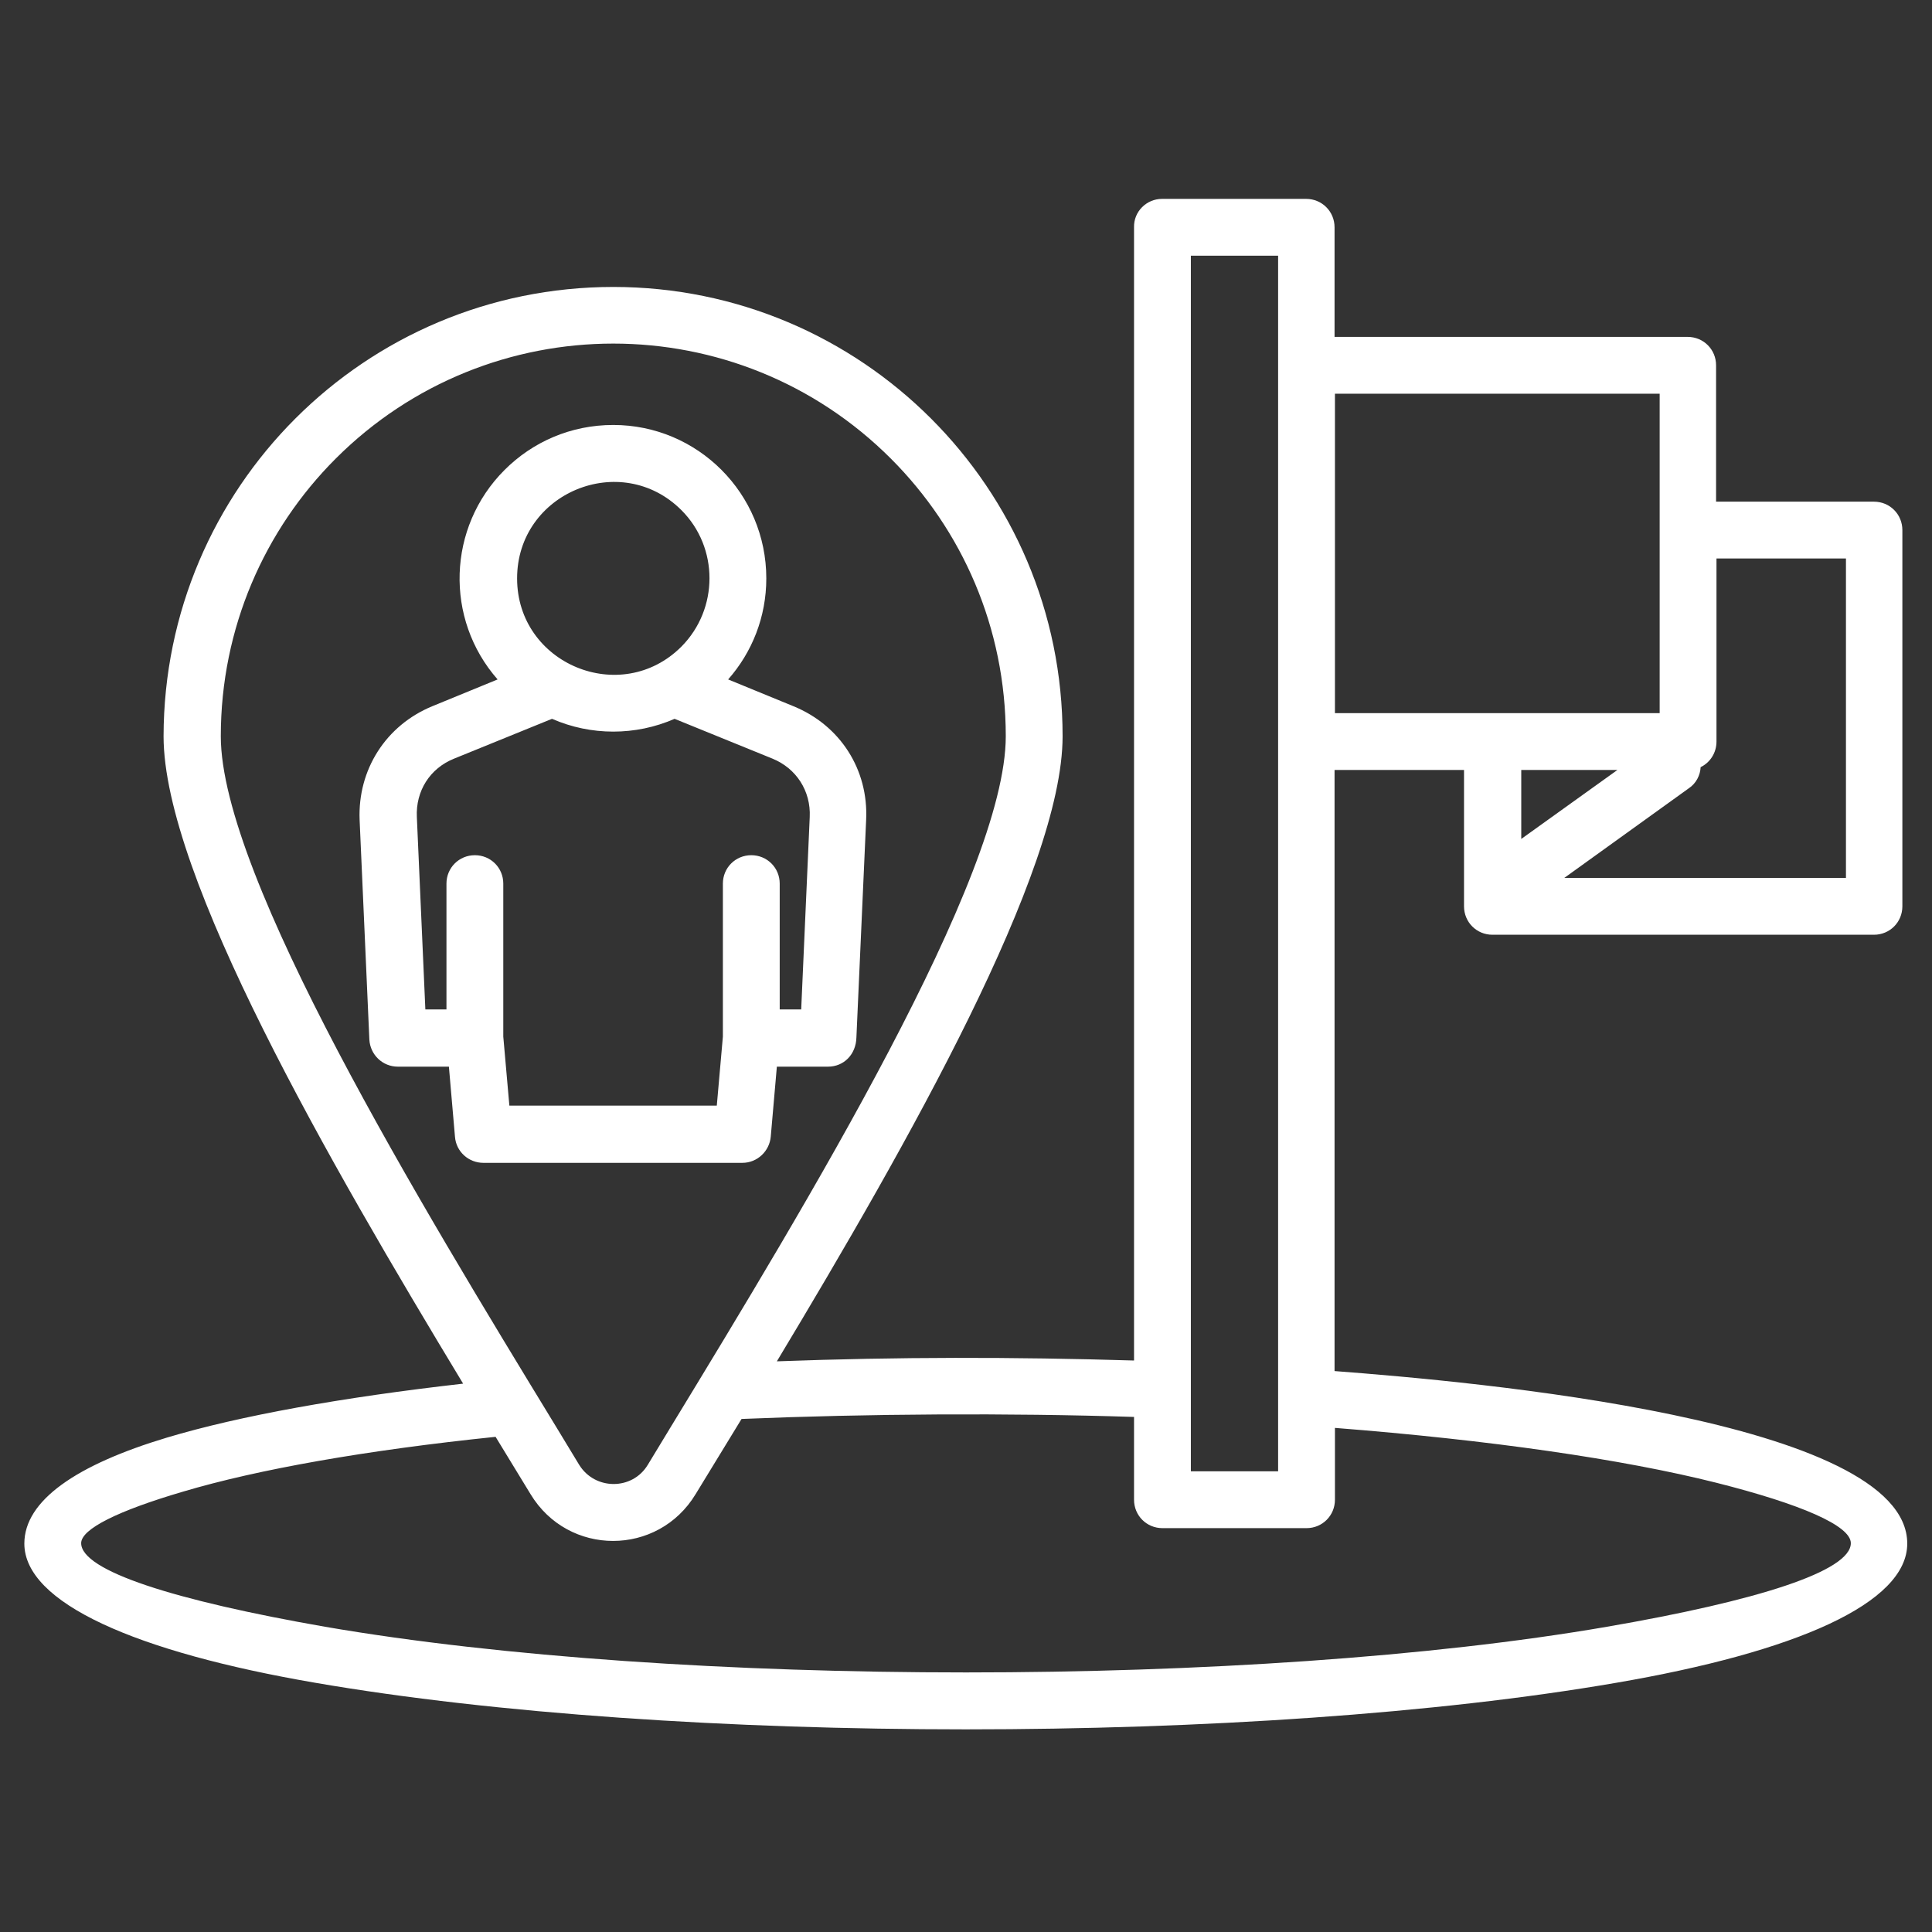 <?xml version="1.0" encoding="UTF-8"?>
<svg xmlns="http://www.w3.org/2000/svg" width="80" height="80" viewBox="0 0 80 80" fill="none">
  <rect x="0" y="0" width="80" height="80" fill="#333333" stroke="none"/>
  <g clip-path="url(#clip0_2554_1525)">
    <path d="M70.42 31.765C70.403 32.101 70.235 32.437 69.933 32.639L64.773 36.353H76.437V23.126H71.076V30.706C71.076 31.177 70.807 31.58 70.42 31.765ZM62.992 34.739L66.975 31.882H62.992V34.739ZM52.924 10.588H49.311V60.924H52.924V10.588ZM48.118 8.235H54.084C54.739 8.235 55.261 8.756 55.261 9.412V13.95H69.882C70.538 13.95 71.059 14.471 71.059 15.126V20.773H77.597C78.252 20.773 78.773 21.294 78.773 21.95V37.529C78.773 38.185 78.252 38.706 77.597 38.706H61.798C61.143 38.706 60.622 38.185 60.622 37.529V31.882H55.261V56.773C61.008 57.21 78.975 58.79 78.975 63.916C78.975 66.386 74.37 68.403 66.924 69.681C52.017 72.252 27.966 72.252 13.059 69.681C5.613 68.403 1.008 66.37 1.008 63.916C1.008 62.134 3.16 60.656 6.908 59.529C9.933 58.622 14.151 57.865 19.177 57.294C13.63 48.118 6.773 36.269 6.773 30.487C6.79 20.202 15.109 11.882 25.395 11.882C35.664 11.882 44 20.202 44 30.487C44 36.084 37.597 47.344 32.168 56.37C37.176 56.185 41.933 56.185 46.958 56.336V9.412C46.941 8.756 47.479 8.235 48.118 8.235ZM55.277 59.126V62.101C55.277 62.756 54.756 63.277 54.101 63.277H48.134C47.479 63.277 46.958 62.756 46.958 62.101V58.672C41.714 58.504 35.95 58.538 30.706 58.756L28.807 61.865C27.244 64.454 23.529 64.454 21.966 61.865L20.521 59.496C15.16 60.05 10.689 60.84 7.58 61.765C4.891 62.555 3.361 63.311 3.361 63.899C3.361 65.042 7.21 66.269 13.462 67.361C28.084 69.882 51.916 69.882 66.538 67.361C72.773 66.286 76.639 65.059 76.639 63.899C76.639 63.176 74.588 62.286 71.059 61.395C67.177 60.42 61.697 59.63 55.277 59.126ZM68.723 16.302H55.277V29.529H68.723V16.302ZM18.487 41.798V36.588C18.487 35.933 19.008 35.412 19.664 35.412C20.319 35.412 20.84 35.933 20.84 36.588V42.924L21.092 45.782H29.681L29.933 42.924V36.588C29.933 35.933 30.454 35.412 31.109 35.412C31.765 35.412 32.286 35.933 32.286 36.588V41.798H33.176L33.529 33.832C33.58 32.756 32.975 31.815 31.983 31.412L27.933 29.765C26.319 30.471 24.471 30.471 22.857 29.765L18.807 31.412C17.798 31.815 17.21 32.756 17.261 33.832L17.613 41.798H18.487ZM25.395 17.597C28.891 17.597 31.731 20.437 31.731 23.95C31.731 25.546 31.143 27.008 30.151 28.134L32.857 29.244C34.79 30.034 35.966 31.866 35.865 33.95L35.462 42.958C35.445 43.664 34.941 44.168 34.286 44.168H32.168L31.916 47.059C31.866 47.664 31.361 48.151 30.739 48.151H20.017C19.412 48.151 18.891 47.697 18.84 47.076L18.588 44.168H16.471C15.849 44.168 15.328 43.681 15.294 43.042L14.891 33.95C14.807 31.866 15.983 30.034 17.899 29.244L20.605 28.134C18.403 25.63 18.521 21.832 20.891 19.462C22.05 18.302 23.63 17.597 25.395 17.597ZM28.218 21.126C25.714 18.622 21.412 20.403 21.412 23.95C21.412 27.496 25.714 29.277 28.218 26.773C29.765 25.21 29.765 22.672 28.218 21.126ZM36.891 18.992C30.538 12.639 20.252 12.639 13.899 18.992C10.958 21.933 9.143 26 9.143 30.487C9.143 36.286 17.429 49.899 23.025 59.076C23.076 59.16 23.126 59.244 23.025 59.076L23.983 60.656C24.639 61.714 26.185 61.714 26.823 60.656L27.782 59.076C27.664 59.244 27.731 59.16 27.782 59.076C33.378 49.882 41.647 36.286 41.647 30.487C41.647 25.983 39.832 21.933 36.891 18.992ZM27.782 59.076C27.815 59.025 27.832 58.975 27.782 59.076V59.076ZM23.008 59.076C22.941 58.975 22.975 59.025 23.008 59.076V59.076Z" fill="white"></path>
  </g>
  <defs>
    <clipPath id="clip0_2554_1525">
      <rect width="80" height="80" fill="white"></rect>
    </clipPath>
  </defs>
</svg>
